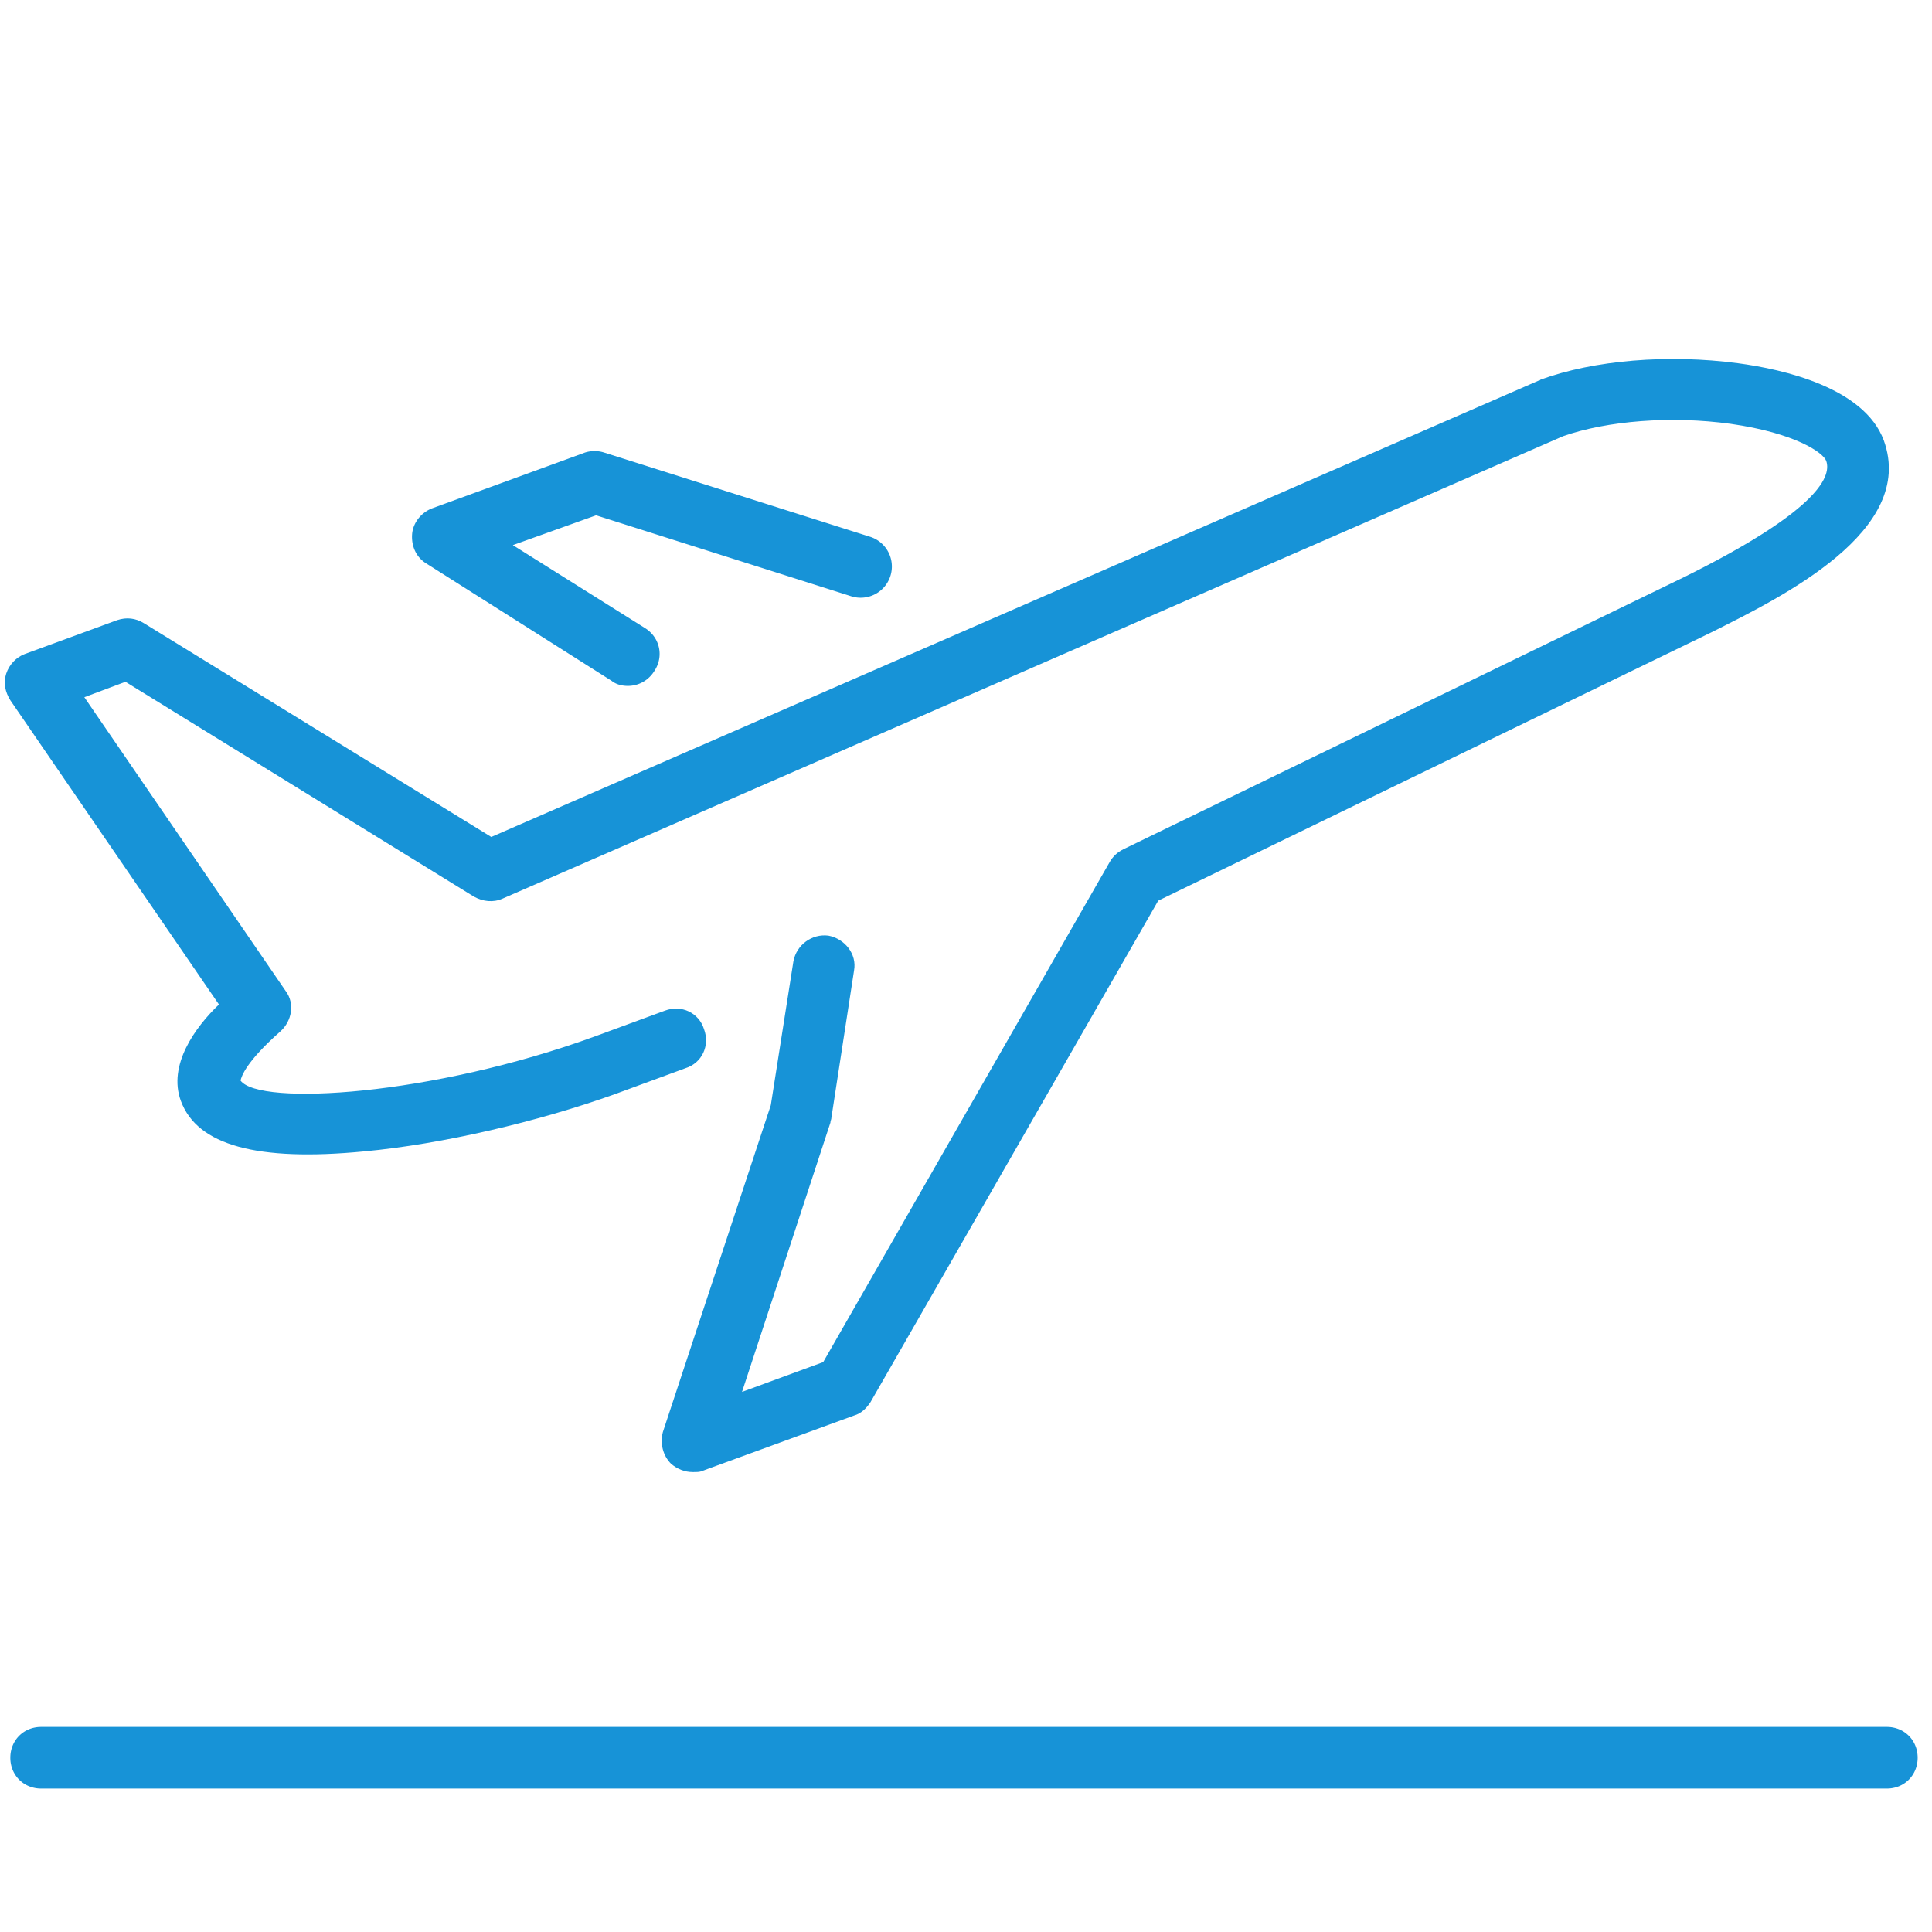 <?xml version="1.0" encoding="UTF-8"?>
<svg xmlns="http://www.w3.org/2000/svg" xml:space="preserve" viewBox="0 0 188 188">
  <switch>
    <g>
      <path fill="#1793D7" d="M67.405 143.244c-.8 0-1.5-.3-2.1-.8-.8-.8-1.1-2-.8-3.1l10.5-31.8 2.2-14c.3-1.6 1.8-2.7 3.4-2.5 1.6.3 2.8 1.8 2.5 3.4l-2.2 14.3c0 .2-.1.3-.1.5l-8.6 26.2 7.9-2.9 27.9-48.7c.3-.5.7-.9 1.3-1.2l54.6-26.5c12.5-6.2 14.4-9.6 13.8-11.3-.3-.8-3-2.7-9.3-3.6-5.8-.8-12-.3-16.3 1.2l-103.2 45c-.9.4-1.9.3-2.8-.2l-33.9-20.9-4 1.5 19.6 28.6c.9 1.2.6 2.9-.5 3.9-3.4 3-3.8 4.4-3.9 4.8 1.8 2.5 18.6 1.5 34.5-4.3l6.8-2.5c1.6-.6 3.3.2 3.8 1.8.6 1.6-.2 3.3-1.8 3.8l-6.8 2.5c-7.5 2.7-16.9 4.9-24.5 5.6-10.4 1-16.2-.6-17.8-4.9-1.3-3.5 1.4-7.2 3.7-9.4l-20.3-29.6c-.5-.8-.7-1.7-.4-2.6.3-.9 1-1.6 1.8-1.9l9-3.3c.9-.3 1.8-.2 2.6.3l33.8 20.8 101.9-44.4c.1 0 .1 0 .2-.1 5.2-1.9 12.4-2.5 19.2-1.6 4.5.6 12.3 2.4 14.2 7.5 3.2 8.8-9.8 15.2-16.8 18.7l-53.8 26.1-28 48.8c-.4.6-.9 1.1-1.6 1.3l-14.8 5.4c-.2.1-.5.1-.9.1z"></path>
      <path fill="#1793D7" d="M61.105 66.744c-.5 0-1.1-.1-1.6-.5l-18-11.4c-1-.6-1.5-1.7-1.4-2.9.1-1.1.9-2.1 2-2.5l14.8-5.4c.6-.2 1.3-.2 1.9 0l25.9 8.2a3.037 3.037 0 0 1-1.8 5.8l-24.9-7.9-8.1 2.9 12.9 8.1c1.4.9 1.8 2.7.9 4.1-.6 1-1.6 1.5-2.6 1.5zM183.605 174.044H4.005c-1.7 0-3-1.3-3-3s1.3-3 3-3h179.6c1.7 0 3 1.3 3 3s-1.3 3-3 3z"></path>
    </g>
  </switch>
</svg>
